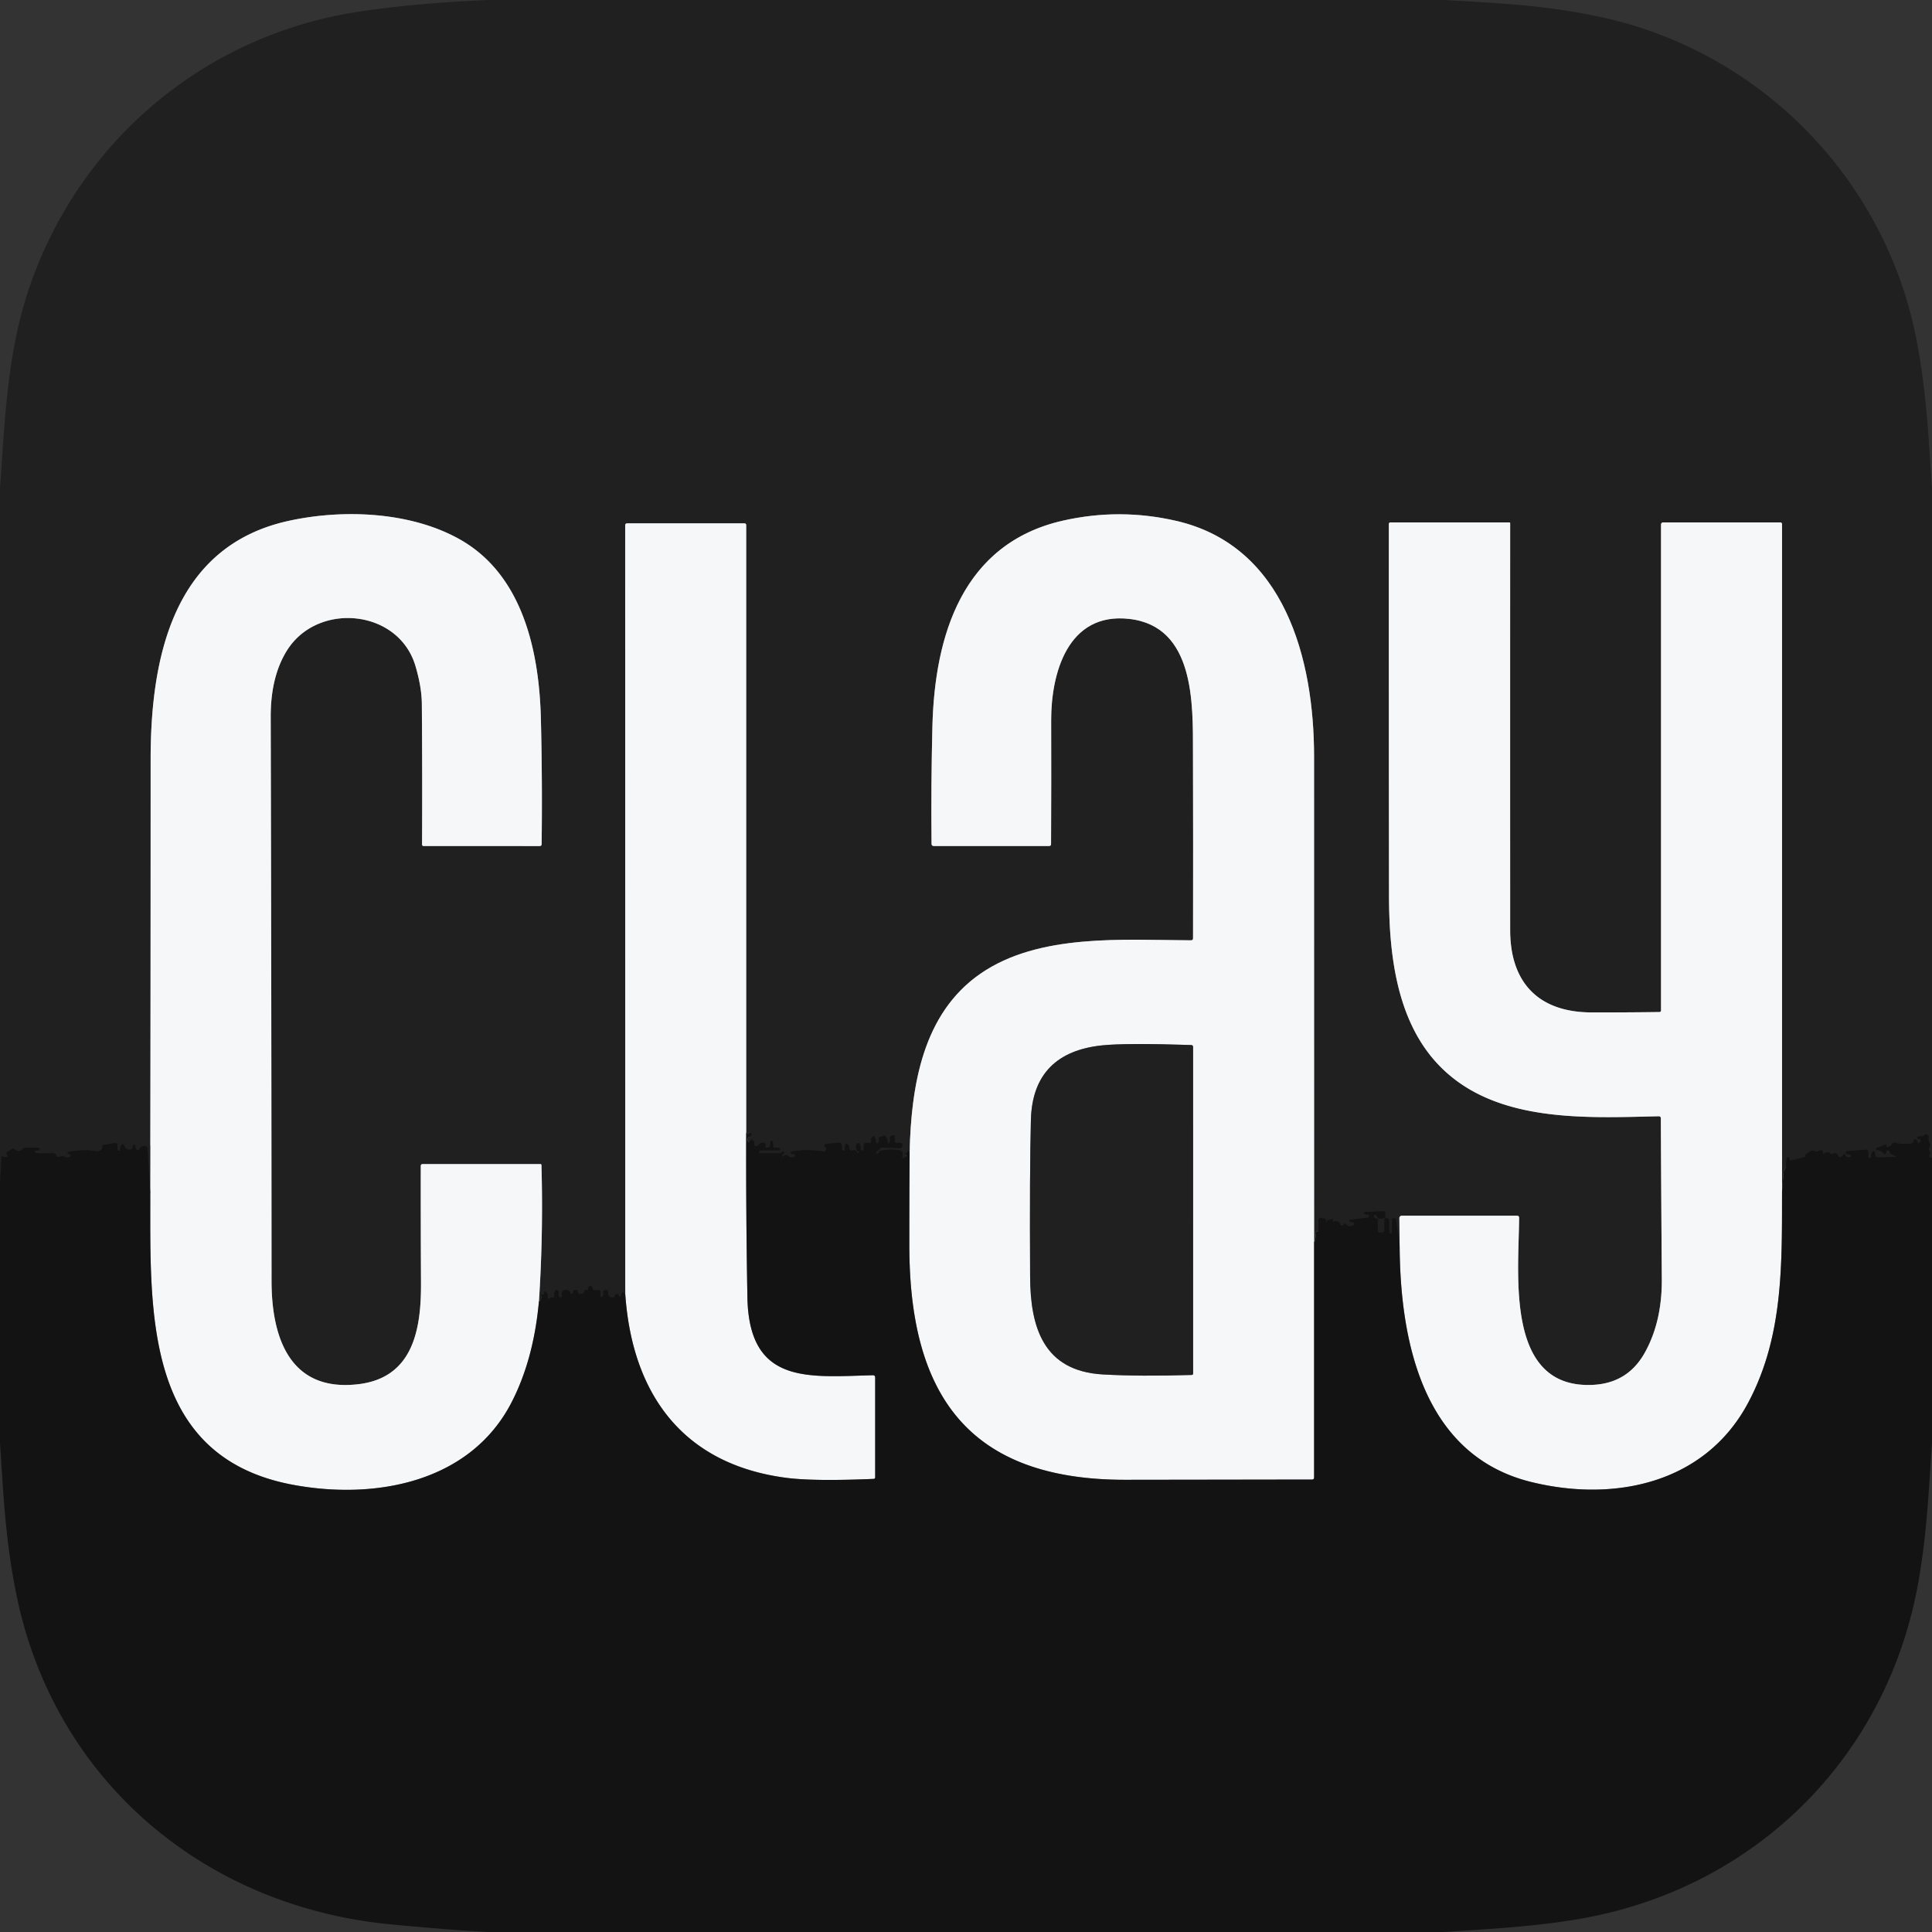 <svg xmlns="http://www.w3.org/2000/svg" viewBox="0.00 0.00 512.00 512.00"><rect x="0.00" y="0.00" width="512.00" height="512.00" fill="#333333" stroke="none"/><g stroke-linecap="butt" fill="none" stroke-width="2.00"><path d="M 512.00 306.75  Q 510.94 307.21 511.45 305.83  Q 511.61 305.41 511.34 305.05  Q 510.95 304.52 511.34 303.97  Q 511.63 303.56 511.40 303.11  Q 510.99 302.34 511.10 301.47  Q 511.18 300.86 510.60 300.66  Q 510.18 300.51 509.84 300.89  Q 509.59 301.18 509.21 301.13  Q 508.76 301.07 508.35 301.21  A 0.32 0.32 0.0 0 0 508.44 301.84  Q 508.76 301.85 508.94 302.05  Q 509.18 302.33 508.92 302.58  L 508.65 302.86  Q 508.31 303.20 508.20 302.73  Q 508.07 302.21 507.67 301.95  A 0.29 0.29 0.0 0 0 507.23 302.13  Q 506.99 303.18 505.97 303.15  C 504.67 303.12 503.58 303.23 502.31 302.84  Q 501.72 302.65 501.38 303.18  Q 501.10 303.64 500.63 303.86  Q 500.15 304.10 500.00 304.01  Q 499.83 303.91 499.88 303.76  Q 500.10 303.14 499.35 303.44  L 497.62 304.14  Q 496.55 304.57 497.68 304.79  Q 498.63 304.97 499.24 305.74  Q 499.49 306.06 499.75 305.75  Q 499.92 305.54 499.87 305.28  A 0.38 0.37 82.7 0 1 500.20 304.85  Q 500.79 304.80 500.85 305.48  A 0.37 0.34 12.0 0 0 501.04 305.75  L 502.27 306.37  Q 502.69 306.57 502.23 306.59  L 497.52 306.73  Q 497.21 306.73 497.08 306.46  Q 496.87 306.02 496.90 305.51  A 0.37 0.37 0.0 0 0 496.26 305.23  Q 495.66 305.85 495.92 306.71  A 0.14 0.13 85.3 0 1 495.78 306.88  Q 495.65 306.87 495.53 306.88  A 0.38 0.37 -2.1 0 1 495.12 306.51  L 495.12 305.37  Q 495.12 304.63 494.38 304.69  L 489.27 305.09  Q 489.15 305.10 489.16 305.23  L 489.20 305.58  Q 489.24 305.93 489.58 305.86  Q 490.11 305.76 490.39 306.13  Q 490.66 306.49 490.22 306.62  Q 489.24 306.91 489.00 306.01  Q 488.85 305.42 488.37 306.13  Q 488.14 306.47 487.78 306.61  Q 487.32 306.81 487.15 306.33  Q 487.04 306.00 486.80 305.80  Q 486.37 305.42 485.87 305.71  Q 485.26 306.08 484.86 305.50  Q 484.84 305.48 484.13 305.38  Q 483.92 305.35 483.74 305.49  Q 483.01 306.04 483.12 305.51  Q 483.18 305.21 482.98 304.98  A 0.57 0.56 -38.0 0 0 482.24 304.89  Q 481.50 305.40 480.66 304.95  Q 480.33 304.77 480.00 304.96  Q 479.25 305.38 478.58 305.89  Q 478.46 305.98 478.43 306.09  Q 478.38 306.25 478.42 306.37  Q 478.47 306.57 478.27 306.62  L 474.59 307.53  Q 474.29 307.60 474.21 307.30  Q 474.17 307.15 474.21 306.97  Q 474.28 306.67 473.97 306.68  Q 473.81 306.68 473.67 306.79  Q 473.49 306.94 473.44 307.29  Q 473.32 308.14 473.38 309.02  Q 473.40 309.34 473.17 309.58  Q 473.01 309.74 472.87 310.02  Q 472.67 310.39 472.64 310.81  L 472.26 315.72" stroke="#1a1a1a"></path><path d="M 472.26 315.72  L 472.26 138.97  Q 472.26 138.44 471.73 138.44  L 440.75 138.44  A 0.56 0.56 0.0 0 0 440.19 139.00  L 440.19 267.73  Q 440.19 268.19 439.73 268.20  Q 430.74 268.32 421.75 268.30  C 407.76 268.27 400.22 260.45 400.21 246.50  Q 400.19 192.57 400.21 138.68  Q 400.21 138.44 399.96 138.44  L 368.55 138.44  Q 368.06 138.44 368.06 138.92  Q 368.04 188.09 368.10 237.25  C 368.12 251.84 369.82 268.67 379.61 280.38  C 394.14 297.75 419.28 296.27 439.63 295.82  A 0.50 0.50 0.0 0 1 440.14 296.32  Q 440.24 317.62 440.40 338.99  Q 440.47 350.29 435.86 358.53  Q 431.33 366.61 422.01 367.01  C 398.86 368.02 402.48 337.92 402.58 322.76  Q 402.58 322.18 402.01 322.18  L 371.48 322.18  A 0.65 0.65 0.0 0 0 370.83 322.84  L 370.92 330.48" stroke="#8b8c8d"></path><path d="M 370.92 330.48  L 369.99 323.26  Q 369.94 322.88 369.56 322.88  Q 369.43 322.88 369.27 322.88  Q 368.88 322.86 368.88 323.26  L 368.88 326.59  A 0.29 0.29 0.0 0 1 368.50 326.87  L 368.24 326.78  Q 368.19 326.77 368.18 326.71  Q 368.07 325.02 368.14 323.33  A 0.43 0.43 0.0 0 0 367.71 322.88  L 367.25 322.88  Q 366.88 322.88 366.88 323.25  L 366.88 326.00  A 0.63 0.63 0.0 0 1 366.25 326.63  L 365.75 326.63  Q 365.12 326.63 365.12 326.00  L 365.12 323.19  Q 365.12 323.01 364.95 322.97  L 364.50 322.86  Q 364.10 322.76 364.10 322.35  Q 364.10 322.06 364.36 321.89  A 0.26 0.25 63.5 0 1 364.74 322.02  Q 365.23 323.36 366.75 322.82  Q 367.12 322.69 367.12 322.30  L 367.12 321.28  Q 367.12 320.95 366.79 320.97  L 361.71 321.19  A 0.25 0.25 0.0 0 0 361.58 321.65  Q 361.99 321.94 362.51 321.87  Q 362.72 321.84 362.76 322.04  L 362.82 322.42  Q 362.86 322.64 362.64 322.67  L 357.79 323.24  Q 357.31 323.29 357.64 323.65  Q 357.90 323.93 358.24 323.88  Q 358.54 323.83 358.72 324.07  Q 358.84 324.22 358.85 324.37  Q 358.87 324.60 358.55 324.75  Q 357.44 325.30 356.78 324.53  Q 356.32 324.00 356.13 324.51  Q 356.05 324.71 355.81 324.77  Q 355.31 324.89 355.15 324.41  Q 354.95 323.81 354.25 323.65  Q 353.71 323.53 353.50 323.76  Q 353.28 324.01 353.22 323.69  Q 353.18 323.50 353.18 323.29  Q 353.18 322.96 352.87 323.08  Q 352.26 323.32 351.79 323.34  Q 351.63 323.35 351.62 323.52  Q 351.61 323.67 351.63 323.82  Q 351.64 323.88 351.57 323.88  Q 351.54 323.88 351.50 323.88  A 0.13 0.10 4.8 0 1 351.36 323.76  Q 351.54 323.09 351.01 322.94  A 1.41 0.29 17.0 0 0 349.75 322.82  Q 349.64 322.92 349.54 322.98  Q 349.38 323.07 349.38 323.25  L 349.38 326.26  Q 349.38 326.38 349.26 326.38  Q 349.11 326.38 348.96 326.38  A 0.35 0.35 0.0 0 0 348.61 326.78  Q 348.81 328.15 348.25 329.22" stroke="#1a1a1a"></path><path d="M 348.25 329.22  Q 348.24 264.85 348.24 200.50  C 348.24 174.70 340.47 144.67 311.73 138.04  Q 296.74 134.58 281.75 137.96  C 254.99 143.99 247.70 168.53 247.10 192.51  Q 246.71 207.98 246.87 223.59  Q 246.87 224.20 247.49 224.20  L 278.00 224.20  Q 278.54 224.20 278.54 223.67  Q 278.62 207.33 278.57 191.00  C 278.53 178.42 282.96 162.17 299.27 164.02  C 316.70 165.99 316.12 186.64 316.15 199.28  Q 316.22 223.94 316.17 248.66  Q 316.17 249.19 315.64 249.19  C 297.81 249.13 275.36 247.29 259.81 258.05  C 244.45 268.68 241.51 287.87 241.06 305.22" stroke="#8b8c8d"></path><path d="M 241.06 305.22  Q 240.25 304.91 239.90 305.71  Q 239.84 305.84 239.94 305.94  Q 240.03 306.03 240.13 306.12  A 0.19 0.19 0.0 0 1 240.13 306.38  L 239.64 306.87  A 0.33 0.33 0.0 0 1 239.10 306.53  Q 239.65 304.95 237.99 304.76  Q 235.74 304.51 233.48 304.95  Q 233.02 305.03 232.90 305.49  Q 232.83 305.72 232.52 305.70  Q 231.85 305.65 232.34 305.19  L 233.12 304.46  Q 233.54 304.07 234.11 304.10  L 238.46 304.28  Q 239.12 304.31 239.10 303.65  L 239.09 303.26  Q 239.08 302.88 238.70 302.88  L 237.75 302.88  Q 237.12 302.88 237.12 302.25  L 237.12 301.28  Q 237.12 300.74 236.60 300.90  L 236.28 301.01  A 0.63 0.62 75.5 0 0 235.86 301.73  Q 235.99 302.33 235.75 302.80  A 0.29 0.29 0.0 0 1 235.20 302.68  Q 235.17 301.95 234.88 301.32  A 0.63 0.63 0.0 0 0 234.11 300.99  L 233.15 301.32  A 0.48 0.48 0.0 0 0 232.85 301.92  Q 233.00 302.42 232.76 302.77  Q 232.37 303.34 232.20 302.68  L 231.91 301.57  Q 231.72 300.83 231.16 301.35  Q 230.80 301.68 230.87 302.16  Q 230.98 302.88 230.25 302.88  L 229.50 302.88  A 0.62 0.62 0.0 0 0 228.88 303.50  L 228.88 304.75  Q 228.88 304.88 228.75 304.88  Q 228.61 304.88 228.47 304.87  Q 228.07 304.85 228.12 304.46  Q 228.22 303.74 227.80 303.17  Q 227.39 302.62 227.06 303.22  Q 226.55 304.12 227.21 305.03  Q 227.32 305.18 227.49 305.12  Q 227.72 305.04 227.61 305.33  Q 227.42 305.82 227.17 305.36  Q 226.77 304.62 225.80 304.89  Q 225.11 305.09 225.13 304.37  Q 225.14 303.83 224.75 303.39  Q 224.24 302.83 223.98 303.55  Q 223.79 304.09 223.90 304.72  A 0.14 0.13 86.6 0 1 223.76 304.88  Q 223.62 304.87 223.48 304.89  A 0.34 0.34 0.0 0 1 223.11 304.50  Q 223.20 303.89 223.03 303.32  Q 222.86 302.77 222.29 302.83  Q 220.77 303.01 219.25 303.09  Q 218.81 303.11 218.53 303.41  Q 218.28 303.69 218.61 303.87  Q 218.89 304.02 218.94 304.39  A 0.67 0.67 0.0 0 1 218.16 305.16  Q 214.04 304.48 209.90 305.14  Q 209.26 305.25 209.72 305.71  Q 209.96 305.96 210.36 305.85  Q 210.63 305.78 210.66 306.06  Q 210.68 306.25 210.65 306.39  Q 210.59 306.60 210.26 306.67  Q 209.33 306.85 208.82 306.31  Q 208.46 305.93 207.99 306.16  Q 207.70 306.30 207.52 306.65  A 0.07 0.07 0.0 0 1 207.39 306.63  L 207.30 306.12  Q 207.27 305.99 207.39 305.93  Q 207.56 305.84 207.74 305.75  A 0.28 0.28 0.0 0 0 207.76 305.26  Q 207.36 305.01 207.14 305.37  A 0.55 0.54 -73.9 0 1 206.68 305.63  L 201.50 305.63  Q 201.18 305.63 201.20 305.32  L 201.21 305.04  Q 201.22 304.89 201.36 304.89  L 206.46 304.86  A 0.31 0.31 0.0 0 0 206.55 304.26  Q 205.92 304.05 205.25 304.13  A 0.34 0.34 0.0 0 1 204.87 303.75  Q 204.95 303.10 204.76 302.50  A 0.27 0.27 0.0 0 0 204.24 302.50  Q 204.08 303.01 204.11 303.53  A 0.58 0.57 89.0 0 1 203.54 304.13  L 203.02 304.13  Q 202.80 304.13 202.85 303.92  Q 202.92 303.60 202.87 303.33  Q 202.79 302.89 202.34 302.86  Q 201.52 302.80 201.04 303.41  Q 200.74 303.79 200.25 303.71  Q 199.70 303.60 199.84 303.06  Q 200.00 302.50 199.52 302.16  Q 198.99 301.80 198.68 302.31  Q 198.31 302.92 198.15 302.23  Q 197.97 301.49 198.66 301.27  Q 199.01 301.16 199.10 300.80  Q 199.18 300.51 199.02 300.28  Q 198.86 300.06 198.61 300.19  Q 198.45 300.27 198.40 300.40  Q 198.34 300.55 198.22 300.44  Q 198.03 300.25 197.75 300.21" stroke="#1a1a1a"></path><path d="M 197.75 300.21  L 197.75 139.22  Q 197.75 138.69 197.23 138.69  L 166.25 138.69  Q 165.68 138.69 165.68 139.25  L 165.70 342.96" stroke="#8b8c8d"></path><path d="M 165.70 342.96  Q 165.17 342.20 164.71 342.72  A 0.35 0.34 60.9 0 0 164.63 343.03  Q 164.72 343.41 164.37 343.62  Q 164.19 343.73 164.13 343.53  Q 164.06 343.29 163.88 343.11  Q 163.28 342.54 163.02 343.32  Q 162.66 344.36 161.41 343.49  Q 161.12 343.29 161.12 342.94  L 161.12 342.26  A 0.42 0.42 0.0 0 0 160.61 341.85  L 160.22 341.94  Q 159.74 342.04 159.87 342.52  Q 160.06 343.22 159.59 343.67  A 0.28 0.27 -22.3 0 1 159.12 343.48  L 159.12 342.49  Q 159.12 341.65 158.32 341.89  Q 157.12 342.24 156.92 341.18  A 0.51 0.50 -27.9 0 0 156.07 340.92  Q 155.82 341.17 155.87 341.48  Q 155.94 341.91 155.51 341.87  Q 154.97 341.82 154.89 342.22  Q 154.81 342.62 154.44 342.78  Q 153.18 343.30 153.10 342.24  Q 153.08 341.95 152.80 341.89  Q 152.34 341.79 151.98 342.01  A 0.23 0.23 0.0 0 0 151.88 342.26  Q 151.95 342.56 151.77 342.75  Q 151.38 343.14 151.16 342.63  Q 150.69 341.52 149.45 341.92  Q 148.88 342.11 148.88 342.72  L 148.88 343.50  A 0.36 0.36 0.0 0 1 148.21 343.68  Q 147.94 343.22 148.06 342.48  Q 148.13 342.03 147.69 341.92  L 147.42 341.86  Q 147.33 341.83 147.12 342.12  Q 146.72 342.66 146.92 343.33  A 0.43 0.43 0.0 0 1 146.42 343.87  Q 146.05 343.79 145.75 344.06  Q 145.15 344.58 145.15 343.35  Q 145.15 342.83 144.70 342.40  Q 144.31 342.02 144.24 342.57  Q 144.19 343.00 143.72 342.87  Q 143.19 342.71 143.33 343.25  Q 143.62 344.44 142.82 344.90" stroke="#1a1a1a"></path><path d="M 142.82 344.90  Q 144.00 326.90 143.49 308.75  A 0.25 0.25 0.0 0 0 143.24 308.50  L 112.01 308.50  Q 111.51 308.50 111.51 309.00  Q 111.49 324.50 111.57 340.00  C 111.63 352.01 109.64 365.06 95.03 366.82  C 76.74 369.03 71.97 354.34 71.96 339.50  Q 71.93 264.75 71.74 190.00  Q 71.71 179.29 76.07 172.35  C 84.20 159.40 105.64 161.41 110.10 176.49  Q 111.75 182.06 111.79 186.50  Q 111.94 205.18 111.85 223.82  A 0.38 0.38 0.0 0 0 112.23 224.20  L 143.00 224.21  Q 143.53 224.21 143.54 223.68  Q 143.75 207.09 143.34 190.50  C 142.90 172.93 138.70 152.46 121.89 142.96  C 108.83 135.58 90.93 134.87 76.51 138.03  C 45.69 144.77 39.92 174.67 39.92 201.25  Q 39.92 258.72 39.82 316.22" stroke="#8b8c8d"></path><path d="M 39.82 316.22  L 39.11 304.60  Q 39.05 303.46 37.94 303.72  Q 37.18 303.90 36.98 304.50  A 0.46 0.45 -56.6 0 1 36.21 304.66  Q 35.81 304.20 35.87 303.72  Q 35.89 303.53 35.72 303.43  Q 35.59 303.35 35.44 303.40  Q 35.20 303.48 35.21 303.73  Q 35.27 304.96 33.77 304.59  Q 33.39 304.49 33.20 304.14  L 32.85 303.51  Q 32.54 302.95 32.17 303.47  Q 31.79 303.99 31.88 304.62  A 0.35 0.34 -57.4 0 1 31.21 304.77  Q 31.03 304.16 31.13 303.52  A 0.52 0.52 0.0 0 0 30.53 302.92  L 27.50 303.41  Q 27.03 303.48 27.12 303.94  Q 27.24 304.60 26.52 304.92  Q 25.90 305.19 25.31 305.08  C 22.99 304.63 20.40 304.89 18.15 305.22  A 0.29 0.29 0.0 0 0 18.14 305.79  Q 18.31 305.82 18.45 305.87  Q 18.66 305.96 18.68 306.18  Q 18.71 306.53 18.51 306.61  Q 17.75 306.91 16.99 306.49  Q 16.53 306.24 16.08 306.49  Q 15.33 306.90 14.92 306.15  A 1.01 0.99 -13.9 0 0 14.04 305.63  L 9.72 305.63  Q 9.44 305.63 9.32 305.38  Q 9.26 305.24 9.15 305.15  A 0.13 0.12 63.2 0 1 9.22 304.93  L 10.35 304.84  Q 10.51 304.83 10.50 304.66  Q 10.50 304.49 10.39 304.35  Q 10.21 304.13 9.93 304.13  L 6.78 304.13  Q 6.32 304.13 6.03 304.49  Q 5.34 305.34 4.24 304.87  Q 4.09 304.81 3.92 304.63  Q 3.61 304.29 3.21 304.52  L 1.95 305.25  Q 1.57 305.47 1.81 305.84  Q 1.94 306.03 2.01 306.29  Q 2.07 306.53 1.84 306.60  Q 1.30 306.75 0.84 306.52  Q 0.42 306.30 0.40 306.77  L 0.00 313.88" stroke="#1a1a1a"></path><path d="M 142.82 344.90  Q 141.44 360.18 135.61 371.56  C 124.63 392.98 99.27 397.56 77.50 393.46  C 37.92 386.00 39.89 347.12 39.82 316.22" stroke="#858586"></path><path d="M 348.25 329.22  L 348.25 391.54  Q 348.25 392.09 347.70 392.09  Q 323.00 392.13 298.25 392.16  C 256.65 392.21 241.03 369.61 240.98 330.25  Q 240.97 317.73 241.06 305.22" stroke="#858586"></path><path d="M 272.99 338.37  C 273.06 351.67 276.46 363.34 292.26 364.24  Q 302.09 364.80 315.78 364.38  Q 316.19 364.37 316.19 363.96  L 316.18 277.49  Q 316.18 276.96 315.65 276.94  Q 298.38 276.37 292.00 277.04  C 280.23 278.29 273.53 284.55 273.20 296.75  Q 272.84 310.21 272.99 338.37" stroke="#8b8c8d"></path><path d="M 472.26 315.72  C 472.22 335.11 472.67 354.30 463.17 371.95  C 451.70 393.24 427.69 398.14 405.77 392.74  C 377.10 385.68 371.12 355.54 370.92 330.48" stroke="#858586"></path><path d="M 197.75 300.21  Q 197.68 321.98 198.07 343.75  C 198.48 367.08 214.23 364.88 231.38 364.45  A 0.54 0.54 0.0 0 1 231.93 364.99  L 231.93 391.49  Q 231.93 391.90 231.52 391.92  Q 215.80 392.59 208.45 391.65  C 181.15 388.13 167.55 369.64 165.70 342.96" stroke="#858586"></path></g><path d="M 129.56 0.00  L 382.60 0.00  C 399.71 0.93 410.36 1.60 423.76 4.42  C 466.36 13.41 499.61 47.28 507.88 90.01  C 510.62 104.19 511.09 116.24 512.00 129.57  L 512.00 306.75  Q 510.94 307.21 511.45 305.83  Q 511.61 305.41 511.34 305.05  Q 510.95 304.52 511.34 303.97  Q 511.63 303.56 511.40 303.11  Q 510.99 302.34 511.10 301.47  Q 511.18 300.86 510.60 300.66  Q 510.18 300.51 509.84 300.89  Q 509.59 301.18 509.21 301.13  Q 508.76 301.07 508.35 301.21  A 0.32 0.32 0.0 0 0 508.44 301.84  Q 508.76 301.85 508.94 302.05  Q 509.18 302.33 508.92 302.58  L 508.65 302.86  Q 508.31 303.20 508.20 302.73  Q 508.07 302.21 507.67 301.95  A 0.29 0.29 0.0 0 0 507.23 302.13  Q 506.99 303.18 505.97 303.15  C 504.67 303.12 503.58 303.23 502.31 302.84  Q 501.72 302.65 501.38 303.18  Q 501.10 303.64 500.63 303.86  Q 500.15 304.10 500.00 304.01  Q 499.83 303.91 499.88 303.76  Q 500.10 303.14 499.35 303.44  L 497.62 304.14  Q 496.55 304.57 497.68 304.79  Q 498.63 304.97 499.24 305.74  Q 499.49 306.06 499.75 305.75  Q 499.92 305.54 499.87 305.28  A 0.38 0.37 82.7 0 1 500.20 304.85  Q 500.79 304.80 500.85 305.48  A 0.37 0.34 12.0 0 0 501.04 305.75  L 502.27 306.37  Q 502.69 306.57 502.23 306.59  L 497.52 306.73  Q 497.21 306.73 497.08 306.46  Q 496.87 306.02 496.90 305.51  A 0.37 0.37 0.0 0 0 496.26 305.23  Q 495.66 305.85 495.92 306.71  A 0.14 0.13 85.3 0 1 495.78 306.88  Q 495.65 306.87 495.53 306.88  A 0.38 0.37 -2.1 0 1 495.12 306.51  L 495.12 305.37  Q 495.12 304.63 494.38 304.69  L 489.27 305.09  Q 489.15 305.10 489.16 305.23  L 489.20 305.58  Q 489.24 305.93 489.58 305.86  Q 490.11 305.76 490.39 306.13  Q 490.66 306.49 490.22 306.62  Q 489.24 306.91 489.00 306.01  Q 488.85 305.42 488.37 306.13  Q 488.14 306.47 487.78 306.61  Q 487.32 306.81 487.15 306.33  Q 487.04 306.00 486.80 305.80  Q 486.37 305.42 485.87 305.71  Q 485.26 306.08 484.86 305.50  Q 484.84 305.48 484.13 305.38  Q 483.92 305.35 483.74 305.49  Q 483.01 306.04 483.12 305.51  Q 483.18 305.21 482.98 304.98  A 0.57 0.56 -38.0 0 0 482.24 304.89  Q 481.50 305.40 480.66 304.95  Q 480.33 304.77 480.00 304.96  Q 479.25 305.38 478.58 305.89  Q 478.46 305.98 478.43 306.09  Q 478.38 306.25 478.42 306.37  Q 478.47 306.57 478.27 306.62  L 474.59 307.53  Q 474.29 307.60 474.21 307.30  Q 474.17 307.15 474.21 306.97  Q 474.28 306.67 473.97 306.68  Q 473.81 306.68 473.67 306.79  Q 473.49 306.94 473.44 307.29  Q 473.32 308.14 473.38 309.02  Q 473.40 309.34 473.17 309.58  Q 473.01 309.74 472.87 310.02  Q 472.67 310.39 472.64 310.81  L 472.26 315.72  L 472.26 138.97  Q 472.26 138.44 471.73 138.44  L 440.75 138.44  A 0.56 0.56 0.0 0 0 440.19 139.00  L 440.19 267.73  Q 440.19 268.19 439.73 268.20  Q 430.74 268.32 421.75 268.30  C 407.76 268.27 400.22 260.45 400.21 246.50  Q 400.19 192.57 400.21 138.68  Q 400.21 138.44 399.96 138.44  L 368.55 138.44  Q 368.06 138.44 368.06 138.92  Q 368.04 188.09 368.10 237.25  C 368.12 251.84 369.82 268.67 379.61 280.38  C 394.14 297.75 419.28 296.27 439.63 295.82  A 0.50 0.50 0.0 0 1 440.14 296.32  Q 440.24 317.62 440.40 338.99  Q 440.47 350.29 435.86 358.53  Q 431.33 366.61 422.01 367.01  C 398.86 368.02 402.48 337.92 402.58 322.76  Q 402.58 322.18 402.01 322.18  L 371.48 322.18  A 0.65 0.65 0.0 0 0 370.83 322.84  L 370.92 330.48  L 369.99 323.26  Q 369.94 322.88 369.56 322.88  Q 369.43 322.88 369.27 322.88  Q 368.88 322.86 368.88 323.26  L 368.88 326.59  A 0.29 0.29 0.0 0 1 368.50 326.87  L 368.24 326.78  Q 368.19 326.77 368.18 326.71  Q 368.07 325.02 368.14 323.33  A 0.43 0.43 0.0 0 0 367.71 322.88  L 367.25 322.88  Q 366.88 322.88 366.88 323.25  L 366.88 326.00  A 0.63 0.63 0.0 0 1 366.25 326.63  L 365.75 326.63  Q 365.12 326.63 365.12 326.00  L 365.12 323.19  Q 365.12 323.01 364.95 322.97  L 364.50 322.86  Q 364.10 322.76 364.10 322.35  Q 364.10 322.06 364.36 321.89  A 0.26 0.25 63.5 0 1 364.74 322.02  Q 365.23 323.36 366.75 322.82  Q 367.12 322.69 367.12 322.30  L 367.12 321.28  Q 367.12 320.95 366.79 320.97  L 361.71 321.19  A 0.25 0.25 0.0 0 0 361.58 321.65  Q 361.99 321.94 362.51 321.87  Q 362.72 321.84 362.76 322.04  L 362.82 322.42  Q 362.86 322.64 362.64 322.67  L 357.79 323.24  Q 357.31 323.29 357.64 323.65  Q 357.90 323.93 358.24 323.88  Q 358.54 323.83 358.72 324.07  Q 358.84 324.22 358.85 324.37  Q 358.87 324.60 358.55 324.75  Q 357.44 325.30 356.78 324.53  Q 356.32 324.00 356.13 324.51  Q 356.05 324.71 355.81 324.77  Q 355.31 324.89 355.15 324.41  Q 354.95 323.81 354.25 323.65  Q 353.71 323.53 353.50 323.76  Q 353.28 324.01 353.22 323.69  Q 353.18 323.50 353.18 323.29  Q 353.18 322.96 352.87 323.08  Q 352.26 323.32 351.79 323.34  Q 351.63 323.35 351.62 323.52  Q 351.61 323.67 351.63 323.82  Q 351.64 323.88 351.57 323.88  Q 351.54 323.88 351.50 323.88  A 0.13 0.10 4.8 0 1 351.36 323.76  Q 351.54 323.09 351.01 322.94  A 1.41 0.29 17.0 0 0 349.75 322.82  Q 349.64 322.92 349.54 322.98  Q 349.38 323.07 349.38 323.25  L 349.38 326.26  Q 349.38 326.38 349.26 326.38  Q 349.11 326.38 348.96 326.38  A 0.35 0.35 0.0 0 0 348.61 326.78  Q 348.81 328.15 348.25 329.22  Q 348.24 264.85 348.24 200.50  C 348.24 174.70 340.47 144.67 311.73 138.04  Q 296.74 134.58 281.75 137.96  C 254.99 143.99 247.70 168.53 247.10 192.51  Q 246.71 207.98 246.87 223.59  Q 246.87 224.20 247.49 224.20  L 278.00 224.20  Q 278.54 224.20 278.54 223.67  Q 278.62 207.33 278.57 191.00  C 278.53 178.42 282.96 162.17 299.27 164.02  C 316.70 165.99 316.12 186.64 316.15 199.28  Q 316.22 223.94 316.17 248.66  Q 316.17 249.19 315.64 249.19  C 297.81 249.13 275.36 247.29 259.81 258.05  C 244.45 268.68 241.51 287.87 241.06 305.22  Q 240.25 304.91 239.90 305.71  Q 239.84 305.84 239.94 305.94  Q 240.03 306.03 240.13 306.12  A 0.19 0.19 0.0 0 1 240.13 306.38  L 239.64 306.87  A 0.33 0.33 0.0 0 1 239.10 306.53  Q 239.65 304.95 237.99 304.76  Q 235.74 304.51 233.48 304.95  Q 233.02 305.03 232.90 305.49  Q 232.83 305.72 232.52 305.70  Q 231.85 305.65 232.34 305.19  L 233.12 304.46  Q 233.54 304.07 234.11 304.10  L 238.46 304.28  Q 239.12 304.31 239.10 303.65  L 239.09 303.26  Q 239.08 302.88 238.70 302.88  L 237.75 302.88  Q 237.12 302.88 237.12 302.25  L 237.12 301.28  Q 237.12 300.74 236.60 300.90  L 236.28 301.01  A 0.63 0.62 75.5 0 0 235.86 301.73  Q 235.99 302.33 235.75 302.80  A 0.29 0.29 0.0 0 1 235.20 302.68  Q 235.17 301.95 234.88 301.32  A 0.63 0.63 0.0 0 0 234.11 300.99  L 233.15 301.32  A 0.48 0.48 0.0 0 0 232.85 301.92  Q 233.00 302.42 232.76 302.77  Q 232.37 303.34 232.20 302.68  L 231.91 301.57  Q 231.72 300.83 231.16 301.35  Q 230.80 301.68 230.87 302.16  Q 230.98 302.88 230.25 302.88  L 229.50 302.88  A 0.62 0.62 0.0 0 0 228.88 303.50  L 228.88 304.75  Q 228.88 304.88 228.75 304.88  Q 228.61 304.88 228.47 304.87  Q 228.07 304.85 228.12 304.46  Q 228.22 303.74 227.80 303.17  Q 227.39 302.62 227.06 303.22  Q 226.55 304.12 227.21 305.03  Q 227.32 305.18 227.49 305.12  Q 227.72 305.04 227.61 305.33  Q 227.42 305.82 227.17 305.36  Q 226.77 304.62 225.80 304.89  Q 225.11 305.09 225.13 304.37  Q 225.14 303.83 224.75 303.39  Q 224.24 302.83 223.98 303.55  Q 223.79 304.09 223.90 304.72  A 0.14 0.13 86.6 0 1 223.76 304.88  Q 223.62 304.87 223.48 304.89  A 0.34 0.34 0.0 0 1 223.11 304.50  Q 223.20 303.89 223.03 303.32  Q 222.86 302.77 222.29 302.83  Q 220.77 303.01 219.25 303.09  Q 218.81 303.11 218.53 303.41  Q 218.28 303.69 218.61 303.87  Q 218.89 304.02 218.94 304.39  A 0.67 0.67 0.0 0 1 218.16 305.16  Q 214.04 304.48 209.90 305.14  Q 209.26 305.25 209.72 305.71  Q 209.96 305.96 210.36 305.85  Q 210.63 305.78 210.66 306.06  Q 210.68 306.25 210.65 306.39  Q 210.59 306.60 210.26 306.67  Q 209.33 306.85 208.82 306.31  Q 208.46 305.93 207.99 306.16  Q 207.70 306.30 207.52 306.65  A 0.07 0.07 0.0 0 1 207.39 306.63  L 207.30 306.12  Q 207.27 305.99 207.39 305.93  Q 207.56 305.84 207.74 305.75  A 0.28 0.28 0.0 0 0 207.76 305.26  Q 207.36 305.01 207.14 305.37  A 0.55 0.54 -73.9 0 1 206.68 305.63  L 201.50 305.63  Q 201.18 305.63 201.20 305.32  L 201.21 305.04  Q 201.22 304.89 201.36 304.89  L 206.46 304.86  A 0.31 0.31 0.0 0 0 206.55 304.26  Q 205.92 304.05 205.25 304.13  A 0.34 0.34 0.0 0 1 204.87 303.75  Q 204.95 303.10 204.76 302.50  A 0.27 0.27 0.0 0 0 204.24 302.50  Q 204.08 303.01 204.11 303.53  A 0.58 0.57 89.0 0 1 203.54 304.13  L 203.02 304.13  Q 202.80 304.13 202.85 303.92  Q 202.92 303.60 202.87 303.33  Q 202.79 302.89 202.34 302.86  Q 201.52 302.80 201.04 303.41  Q 200.74 303.79 200.25 303.71  Q 199.70 303.60 199.84 303.06  Q 200.00 302.50 199.52 302.16  Q 198.99 301.80 198.68 302.31  Q 198.31 302.92 198.15 302.23  Q 197.97 301.49 198.66 301.27  Q 199.01 301.16 199.10 300.80  Q 199.18 300.51 199.02 300.28  Q 198.86 300.06 198.61 300.19  Q 198.45 300.27 198.40 300.40  Q 198.34 300.55 198.22 300.44  Q 198.03 300.25 197.75 300.21  L 197.75 139.22  Q 197.75 138.69 197.23 138.69  L 166.25 138.69  Q 165.68 138.69 165.68 139.25  L 165.70 342.96  Q 165.17 342.20 164.71 342.72  A 0.35 0.34 60.9 0 0 164.63 343.03  Q 164.72 343.41 164.37 343.62  Q 164.19 343.73 164.13 343.53  Q 164.06 343.29 163.88 343.11  Q 163.28 342.54 163.02 343.32  Q 162.66 344.36 161.41 343.49  Q 161.12 343.29 161.12 342.94  L 161.12 342.26  A 0.42 0.42 0.0 0 0 160.61 341.85  L 160.22 341.94  Q 159.74 342.04 159.87 342.52  Q 160.06 343.22 159.59 343.67  A 0.28 0.27 -22.3 0 1 159.12 343.48  L 159.12 342.49  Q 159.12 341.65 158.32 341.89  Q 157.12 342.24 156.92 341.18  A 0.51 0.50 -27.9 0 0 156.07 340.92  Q 155.82 341.17 155.87 341.48  Q 155.94 341.91 155.51 341.87  Q 154.97 341.82 154.89 342.22  Q 154.81 342.62 154.44 342.78  Q 153.18 343.30 153.10 342.24  Q 153.08 341.95 152.80 341.89  Q 152.34 341.79 151.98 342.01  A 0.23 0.23 0.0 0 0 151.88 342.26  Q 151.95 342.56 151.77 342.75  Q 151.38 343.14 151.16 342.63  Q 150.69 341.52 149.45 341.92  Q 148.88 342.11 148.88 342.72  L 148.88 343.50  A 0.36 0.36 0.0 0 1 148.21 343.68  Q 147.94 343.22 148.06 342.48  Q 148.13 342.03 147.69 341.92  L 147.42 341.86  Q 147.33 341.83 147.12 342.12  Q 146.72 342.66 146.92 343.33  A 0.43 0.43 0.0 0 1 146.42 343.87  Q 146.05 343.79 145.75 344.06  Q 145.15 344.58 145.15 343.35  Q 145.15 342.83 144.70 342.40  Q 144.31 342.02 144.24 342.57  Q 144.19 343.00 143.72 342.87  Q 143.19 342.71 143.33 343.25  Q 143.62 344.44 142.82 344.90  Q 144.00 326.90 143.49 308.75  A 0.25 0.25 0.0 0 0 143.24 308.50  L 112.01 308.50  Q 111.51 308.50 111.51 309.00  Q 111.49 324.50 111.57 340.00  C 111.63 352.01 109.64 365.06 95.03 366.82  C 76.74 369.03 71.97 354.34 71.96 339.50  Q 71.93 264.75 71.74 190.00  Q 71.71 179.29 76.07 172.35  C 84.20 159.40 105.64 161.41 110.10 176.49  Q 111.75 182.06 111.79 186.50  Q 111.94 205.18 111.85 223.82  A 0.38 0.38 0.0 0 0 112.23 224.20  L 143.00 224.21  Q 143.53 224.21 143.54 223.68  Q 143.75 207.09 143.34 190.50  C 142.90 172.93 138.70 152.46 121.89 142.96  C 108.83 135.58 90.93 134.87 76.51 138.03  C 45.69 144.77 39.92 174.67 39.92 201.25  Q 39.92 258.72 39.82 316.22  L 39.11 304.60  Q 39.05 303.46 37.94 303.72  Q 37.18 303.90 36.98 304.50  A 0.46 0.45 -56.6 0 1 36.21 304.66  Q 35.81 304.20 35.87 303.72  Q 35.89 303.53 35.72 303.43  Q 35.59 303.35 35.44 303.40  Q 35.20 303.48 35.21 303.73  Q 35.27 304.96 33.77 304.59  Q 33.39 304.49 33.20 304.14  L 32.85 303.51  Q 32.54 302.95 32.17 303.47  Q 31.79 303.99 31.88 304.62  A 0.35 0.34 -57.4 0 1 31.21 304.77  Q 31.03 304.16 31.13 303.52  A 0.52 0.52 0.0 0 0 30.53 302.92  L 27.50 303.41  Q 27.03 303.48 27.12 303.94  Q 27.24 304.60 26.52 304.92  Q 25.90 305.19 25.31 305.08  C 22.99 304.63 20.40 304.89 18.15 305.22  A 0.29 0.29 0.0 0 0 18.14 305.79  Q 18.31 305.82 18.45 305.87  Q 18.66 305.96 18.68 306.18  Q 18.71 306.53 18.51 306.61  Q 17.75 306.91 16.99 306.49  Q 16.53 306.24 16.08 306.49  Q 15.33 306.90 14.92 306.15  A 1.01 0.99 -13.9 0 0 14.04 305.63  L 9.72 305.63  Q 9.44 305.63 9.32 305.38  Q 9.26 305.24 9.15 305.15  A 0.13 0.12 63.2 0 1 9.22 304.93  L 10.35 304.84  Q 10.51 304.83 10.50 304.66  Q 10.50 304.49 10.39 304.35  Q 10.21 304.13 9.93 304.13  L 6.78 304.13  Q 6.32 304.13 6.03 304.49  Q 5.34 305.34 4.24 304.87  Q 4.09 304.81 3.92 304.63  Q 3.61 304.29 3.21 304.52  L 1.95 305.25  Q 1.57 305.47 1.81 305.84  Q 1.94 306.03 2.01 306.29  Q 2.07 306.53 1.84 306.60  Q 1.30 306.75 0.84 306.52  Q 0.42 306.30 0.40 306.77  L 0.00 313.88  L 0.00 129.43  C 1.31 111.05 1.91 92.85 8.07 75.32  C 21.65 36.73 54.61 9.36 94.75 3.15  Q 109.77 0.83 129.56 0.00  Z" fill="#202020"></path><path d="M 142.82 344.90  Q 141.44 360.18 135.61 371.56  C 124.63 392.98 99.27 397.56 77.50 393.46  C 37.92 386.00 39.89 347.12 39.82 316.22  Q 39.92 258.72 39.92 201.25  C 39.92 174.67 45.69 144.77 76.51 138.03  C 90.93 134.87 108.83 135.58 121.89 142.96  C 138.70 152.46 142.90 172.93 143.34 190.50  Q 143.75 207.09 143.54 223.68  Q 143.53 224.21 143.00 224.21  L 112.23 224.20  A 0.38 0.38 0.0 0 1 111.85 223.82  Q 111.94 205.18 111.79 186.50  Q 111.75 182.06 110.10 176.49  C 105.64 161.41 84.20 159.40 76.07 172.35  Q 71.71 179.29 71.74 190.00  Q 71.93 264.75 71.96 339.50  C 71.97 354.34 76.74 369.03 95.03 366.82  C 109.64 365.06 111.63 352.01 111.57 340.00  Q 111.49 324.50 111.51 309.00  Q 111.51 308.50 112.01 308.50  L 143.24 308.50  A 0.25 0.25 0.0 0 1 143.49 308.75  Q 144.00 326.90 142.82 344.90  Z" fill="#f6f7f9"></path><path d="M 348.25 329.22  L 348.25 391.54  Q 348.25 392.09 347.70 392.09  Q 323.00 392.13 298.25 392.16  C 256.65 392.21 241.03 369.61 240.98 330.25  Q 240.97 317.73 241.06 305.22  C 241.51 287.87 244.45 268.68 259.81 258.05  C 275.36 247.29 297.81 249.13 315.64 249.19  Q 316.17 249.19 316.17 248.66  Q 316.22 223.94 316.15 199.28  C 316.12 186.64 316.70 165.99 299.27 164.02  C 282.96 162.17 278.53 178.42 278.57 191.00  Q 278.62 207.33 278.54 223.67  Q 278.54 224.20 278.00 224.20  L 247.49 224.20  Q 246.87 224.20 246.87 223.59  Q 246.71 207.98 247.10 192.51  C 247.70 168.53 254.99 143.99 281.75 137.96  Q 296.74 134.58 311.73 138.04  C 340.47 144.67 348.24 174.70 348.24 200.50  Q 348.24 264.85 348.25 329.22  Z  M 272.99 338.37  C 273.06 351.67 276.46 363.34 292.26 364.24  Q 302.09 364.80 315.78 364.38  Q 316.19 364.37 316.19 363.96  L 316.18 277.49  Q 316.18 276.96 315.65 276.94  Q 298.38 276.37 292.00 277.04  C 280.23 278.29 273.53 284.55 273.20 296.75  Q 272.84 310.21 272.99 338.37  Z" fill="#f6f7f9"></path><path d="M 472.26 315.72  C 472.22 335.11 472.67 354.30 463.17 371.95  C 451.70 393.24 427.69 398.14 405.77 392.74  C 377.10 385.68 371.12 355.54 370.92 330.48  L 370.83 322.84  A 0.65 0.65 0.0 0 1 371.48 322.18  L 402.01 322.18  Q 402.58 322.18 402.58 322.76  C 402.48 337.92 398.86 368.02 422.01 367.01  Q 431.33 366.61 435.86 358.53  Q 440.47 350.29 440.40 338.99  Q 440.24 317.62 440.14 296.32  A 0.50 0.50 0.0 0 0 439.63 295.82  C 419.28 296.27 394.14 297.75 379.61 280.38  C 369.82 268.67 368.12 251.84 368.10 237.25  Q 368.04 188.09 368.06 138.92  Q 368.06 138.44 368.55 138.44  L 399.96 138.44  Q 400.21 138.44 400.21 138.68  Q 400.19 192.57 400.21 246.50  C 400.22 260.45 407.76 268.27 421.75 268.30  Q 430.74 268.32 439.73 268.20  Q 440.19 268.19 440.19 267.73  L 440.19 139.00  A 0.56 0.56 0.0 0 1 440.75 138.44  L 471.73 138.44  Q 472.26 138.44 472.26 138.97  L 472.26 315.72  Z" fill="#f6f7f9"></path><path d="M 197.75 300.21  Q 197.68 321.98 198.07 343.75  C 198.48 367.08 214.23 364.88 231.38 364.45  A 0.54 0.54 0.0 0 1 231.93 364.99  L 231.93 391.49  Q 231.93 391.90 231.52 391.92  Q 215.80 392.59 208.45 391.65  C 181.15 388.13 167.55 369.64 165.70 342.96  L 165.68 139.25  Q 165.68 138.69 166.25 138.69  L 197.23 138.69  Q 197.75 138.69 197.75 139.22  L 197.75 300.21  Z" fill="#f6f7f9"></path><path d="M 292.26 364.24  C 276.46 363.34 273.06 351.67 272.99 338.37  Q 272.84 310.21 273.20 296.75  C 273.53 284.55 280.23 278.29 292.00 277.04  Q 298.38 276.37 315.65 276.94  Q 316.18 276.96 316.18 277.49  L 316.19 363.96  Q 316.19 364.37 315.78 364.38  Q 302.09 364.80 292.26 364.24  Z" fill="#202020"></path><path d="M 197.75 300.21  Q 198.03 300.25 198.22 300.44  Q 198.34 300.55 198.40 300.40  Q 198.45 300.27 198.61 300.19  Q 198.86 300.06 199.02 300.28  Q 199.18 300.51 199.10 300.80  Q 199.01 301.16 198.66 301.27  Q 197.97 301.49 198.15 302.23  Q 198.31 302.92 198.68 302.31  Q 198.99 301.80 199.52 302.16  Q 200.00 302.50 199.84 303.06  Q 199.70 303.60 200.25 303.71  Q 200.74 303.79 201.04 303.41  Q 201.52 302.80 202.34 302.86  Q 202.79 302.89 202.87 303.33  Q 202.92 303.60 202.85 303.92  Q 202.80 304.13 203.02 304.13  L 203.54 304.13  A 0.58 0.57 89.0 0 0 204.11 303.53  Q 204.08 303.01 204.24 302.50  A 0.27 0.27 0.0 0 1 204.76 302.50  Q 204.95 303.10 204.87 303.75  A 0.34 0.34 0.0 0 0 205.25 304.13  Q 205.92 304.05 206.55 304.26  A 0.31 0.31 0.0 0 1 206.46 304.86  L 201.36 304.89  Q 201.22 304.89 201.21 305.04  L 201.20 305.32  Q 201.18 305.63 201.50 305.63  L 206.68 305.63  A 0.55 0.54 -73.9 0 0 207.14 305.37  Q 207.36 305.01 207.76 305.26  A 0.28 0.28 0.0 0 1 207.74 305.75  Q 207.56 305.84 207.39 305.93  Q 207.27 305.99 207.30 306.12  L 207.39 306.63  A 0.07 0.07 0.0 0 0 207.52 306.65  Q 207.70 306.30 207.99 306.16  Q 208.46 305.93 208.82 306.31  Q 209.33 306.85 210.26 306.67  Q 210.59 306.60 210.65 306.39  Q 210.68 306.25 210.66 306.06  Q 210.63 305.78 210.36 305.85  Q 209.96 305.96 209.72 305.71  Q 209.26 305.25 209.90 305.14  Q 214.04 304.48 218.16 305.16  A 0.67 0.67 0.0 0 0 218.94 304.39  Q 218.89 304.02 218.61 303.87  Q 218.28 303.69 218.53 303.41  Q 218.81 303.11 219.25 303.09  Q 220.77 303.01 222.29 302.83  Q 222.86 302.77 223.03 303.32  Q 223.20 303.89 223.11 304.50  A 0.34 0.34 0.0 0 0 223.48 304.89  Q 223.62 304.87 223.76 304.88  A 0.14 0.13 86.6 0 0 223.90 304.72  Q 223.79 304.09 223.98 303.55  Q 224.24 302.83 224.75 303.39  Q 225.14 303.83 225.13 304.37  Q 225.11 305.09 225.80 304.89  Q 226.77 304.62 227.17 305.36  Q 227.42 305.82 227.61 305.33  Q 227.72 305.04 227.49 305.12  Q 227.32 305.18 227.21 305.03  Q 226.55 304.12 227.06 303.22  Q 227.39 302.62 227.80 303.17  Q 228.22 303.74 228.12 304.46  Q 228.07 304.85 228.47 304.87  Q 228.61 304.88 228.75 304.88  Q 228.88 304.88 228.88 304.75  L 228.88 303.50  A 0.62 0.62 0.0 0 1 229.50 302.88  L 230.25 302.88  Q 230.98 302.88 230.87 302.16  Q 230.80 301.68 231.16 301.35  Q 231.72 300.83 231.91 301.57  L 232.20 302.68  Q 232.37 303.34 232.76 302.77  Q 233.00 302.42 232.85 301.92  A 0.48 0.48 0.0 0 1 233.15 301.32  L 234.11 300.99  A 0.63 0.63 0.0 0 1 234.88 301.32  Q 235.17 301.95 235.20 302.68  A 0.29 0.29 0.0 0 0 235.75 302.80  Q 235.99 302.33 235.86 301.73  A 0.63 0.62 75.5 0 1 236.28 301.01  L 236.60 300.90  Q 237.12 300.74 237.12 301.28  L 237.12 302.25  Q 237.12 302.88 237.75 302.88  L 238.70 302.88  Q 239.08 302.88 239.09 303.26  L 239.10 303.65  Q 239.12 304.31 238.46 304.28  L 234.11 304.10  Q 233.54 304.07 233.12 304.46  L 232.34 305.19  Q 231.85 305.65 232.52 305.70  Q 232.83 305.72 232.90 305.49  Q 233.02 305.03 233.48 304.95  Q 235.74 304.51 237.99 304.76  Q 239.65 304.95 239.10 306.53  A 0.33 0.33 0.0 0 0 239.64 306.87  L 240.13 306.38  A 0.19 0.19 0.0 0 0 240.13 306.12  Q 240.03 306.03 239.94 305.94  Q 239.84 305.84 239.90 305.71  Q 240.25 304.91 241.06 305.22  Q 240.97 317.73 240.98 330.25  C 241.03 369.61 256.65 392.21 298.25 392.16  Q 323.00 392.13 347.70 392.09  Q 348.25 392.09 348.25 391.54  L 348.25 329.22  Q 348.81 328.15 348.61 326.78  A 0.35 0.35 0.0 0 1 348.96 326.38  Q 349.11 326.38 349.26 326.38  Q 349.38 326.38 349.38 326.26  L 349.38 323.25  Q 349.38 323.07 349.54 322.98  Q 349.64 322.92 349.75 322.82  A 1.41 0.29 17.0 0 1 351.01 322.94  Q 351.54 323.09 351.36 323.76  A 0.13 0.10 4.8 0 0 351.50 323.88  Q 351.54 323.88 351.57 323.88  Q 351.64 323.88 351.63 323.82  Q 351.61 323.67 351.62 323.52  Q 351.63 323.35 351.79 323.34  Q 352.26 323.32 352.87 323.08  Q 353.18 322.96 353.18 323.29  Q 353.18 323.50 353.22 323.69  Q 353.28 324.01 353.50 323.76  Q 353.71 323.53 354.25 323.65  Q 354.95 323.81 355.15 324.41  Q 355.31 324.89 355.81 324.77  Q 356.05 324.71 356.13 324.51  Q 356.32 324.00 356.78 324.53  Q 357.44 325.30 358.55 324.75  Q 358.87 324.60 358.85 324.37  Q 358.84 324.22 358.72 324.07  Q 358.54 323.83 358.24 323.88  Q 357.90 323.93 357.64 323.65  Q 357.31 323.29 357.79 323.24  L 362.64 322.67  Q 362.86 322.64 362.82 322.42  L 362.76 322.04  Q 362.72 321.84 362.51 321.87  Q 361.99 321.94 361.58 321.65  A 0.25 0.25 0.0 0 1 361.71 321.19  L 366.79 320.97  Q 367.12 320.95 367.12 321.28  L 367.12 322.30  Q 367.12 322.69 366.75 322.82  Q 365.23 323.36 364.74 322.02  A 0.26 0.25 63.5 0 0 364.36 321.89  Q 364.10 322.06 364.10 322.35  Q 364.10 322.76 364.50 322.86  L 364.95 322.97  Q 365.12 323.01 365.12 323.19  L 365.12 326.00  Q 365.12 326.63 365.75 326.63  L 366.25 326.63  A 0.63 0.63 0.0 0 0 366.88 326.00  L 366.88 323.25  Q 366.88 322.88 367.25 322.88  L 367.71 322.88  A 0.43 0.43 0.0 0 1 368.14 323.33  Q 368.07 325.02 368.18 326.71  Q 368.19 326.77 368.24 326.78  L 368.50 326.87  A 0.29 0.29 0.0 0 0 368.88 326.59  L 368.88 323.26  Q 368.88 322.86 369.27 322.88  Q 369.43 322.88 369.56 322.88  Q 369.94 322.88 369.99 323.26  L 370.92 330.48  C 371.12 355.54 377.10 385.68 405.77 392.74  C 427.69 398.14 451.70 393.24 463.17 371.95  C 472.67 354.30 472.22 335.11 472.26 315.72  L 472.64 310.81  Q 472.67 310.39 472.87 310.02  Q 473.01 309.74 473.17 309.58  Q 473.40 309.34 473.38 309.02  Q 473.32 308.14 473.44 307.29  Q 473.49 306.94 473.67 306.79  Q 473.81 306.68 473.97 306.68  Q 474.28 306.67 474.21 306.97  Q 474.17 307.15 474.21 307.30  Q 474.29 307.60 474.59 307.53  L 478.27 306.62  Q 478.47 306.57 478.42 306.37  Q 478.38 306.25 478.43 306.09  Q 478.46 305.98 478.58 305.89  Q 479.25 305.38 480.00 304.96  Q 480.33 304.77 480.66 304.95  Q 481.50 305.40 482.24 304.89  A 0.57 0.56 -38.0 0 1 482.98 304.98  Q 483.18 305.21 483.12 305.51  Q 483.01 306.04 483.74 305.49  Q 483.92 305.35 484.13 305.38  Q 484.84 305.48 484.86 305.50  Q 485.26 306.08 485.87 305.71  Q 486.37 305.42 486.80 305.80  Q 487.04 306.00 487.15 306.33  Q 487.32 306.81 487.78 306.61  Q 488.14 306.47 488.37 306.13  Q 488.85 305.42 489.00 306.01  Q 489.24 306.91 490.22 306.62  Q 490.66 306.49 490.39 306.13  Q 490.11 305.76 489.58 305.86  Q 489.24 305.93 489.20 305.58  L 489.16 305.23  Q 489.15 305.10 489.27 305.09  L 494.38 304.69  Q 495.12 304.63 495.12 305.37  L 495.12 306.51  A 0.38 0.37 -2.1 0 0 495.53 306.88  Q 495.65 306.87 495.78 306.88  A 0.14 0.13 85.3 0 0 495.92 306.71  Q 495.66 305.85 496.26 305.23  A 0.37 0.37 0.0 0 1 496.90 305.51  Q 496.87 306.02 497.08 306.46  Q 497.21 306.73 497.52 306.73  L 502.23 306.59  Q 502.69 306.57 502.27 306.37  L 501.04 305.75  A 0.37 0.34 12.0 0 1 500.85 305.48  Q 500.79 304.80 500.20 304.85  A 0.38 0.37 82.7 0 0 499.87 305.28  Q 499.92 305.54 499.75 305.75  Q 499.49 306.06 499.24 305.74  Q 498.63 304.97 497.68 304.79  Q 496.55 304.57 497.62 304.14  L 499.35 303.44  Q 500.10 303.14 499.88 303.76  Q 499.83 303.91 500.00 304.01  Q 500.15 304.10 500.63 303.86  Q 501.10 303.64 501.38 303.18  Q 501.72 302.65 502.31 302.84  C 503.58 303.23 504.67 303.12 505.97 303.15  Q 506.99 303.18 507.23 302.13  A 0.29 0.29 0.0 0 1 507.67 301.95  Q 508.07 302.21 508.20 302.73  Q 508.31 303.20 508.65 302.86  L 508.92 302.58  Q 509.18 302.33 508.94 302.05  Q 508.76 301.85 508.44 301.84  A 0.32 0.32 0.0 0 1 508.35 301.21  Q 508.76 301.07 509.21 301.13  Q 509.59 301.18 509.84 300.89  Q 510.18 300.51 510.60 300.66  Q 511.18 300.86 511.10 301.47  Q 510.99 302.34 511.40 303.11  Q 511.63 303.56 511.34 303.97  Q 510.95 304.52 511.34 305.05  Q 511.61 305.41 511.45 305.83  Q 510.94 307.21 512.00 306.75  L 512.00 382.56  C 511.12 394.66 510.76 405.36 508.52 418.52  C 500.56 465.19 465.60 500.24 418.99 508.46  C 406.89 510.59 394.87 511.17 382.64 512.00  L 129.41 512.00  Q 120.08 511.54 103.75 510.00  C 53.95 505.31 14.05 471.57 4.22 421.97  C 1.36 407.56 0.90 395.79 0.00 382.41  L 0.00 313.88  L 0.40 306.77  Q 0.42 306.30 0.84 306.52  Q 1.30 306.75 1.84 306.60  Q 2.07 306.53 2.01 306.29  Q 1.94 306.03 1.81 305.84  Q 1.57 305.47 1.95 305.25  L 3.21 304.52  Q 3.61 304.29 3.92 304.63  Q 4.09 304.81 4.24 304.87  Q 5.34 305.34 6.03 304.49  Q 6.32 304.13 6.78 304.13  L 9.93 304.13  Q 10.21 304.13 10.39 304.35  Q 10.50 304.49 10.50 304.66  Q 10.51 304.83 10.35 304.84  L 9.22 304.93  A 0.13 0.12 63.2 0 0 9.15 305.15  Q 9.26 305.24 9.32 305.38  Q 9.44 305.63 9.72 305.63  L 14.04 305.63  A 1.01 0.99 -13.9 0 1 14.92 306.15  Q 15.33 306.90 16.08 306.49  Q 16.53 306.24 16.99 306.49  Q 17.75 306.91 18.51 306.61  Q 18.71 306.53 18.68 306.18  Q 18.66 305.96 18.45 305.87  Q 18.31 305.82 18.14 305.79  A 0.29 0.29 0.0 0 1 18.15 305.22  C 20.40 304.89 22.99 304.63 25.31 305.08  Q 25.90 305.19 26.52 304.92  Q 27.24 304.60 27.12 303.94  Q 27.03 303.48 27.50 303.41  L 30.53 302.92  A 0.52 0.52 0.0 0 1 31.13 303.52  Q 31.03 304.16 31.21 304.77  A 0.35 0.34 -57.4 0 0 31.88 304.62  Q 31.79 303.99 32.17 303.47  Q 32.54 302.95 32.85 303.51  L 33.20 304.14  Q 33.39 304.49 33.77 304.59  Q 35.27 304.96 35.21 303.73  Q 35.20 303.48 35.44 303.40  Q 35.59 303.35 35.72 303.43  Q 35.89 303.53 35.87 303.72  Q 35.81 304.20 36.21 304.66  A 0.46 0.45 -56.6 0 0 36.98 304.50  Q 37.18 303.90 37.94 303.72  Q 39.05 303.46 39.11 304.60  L 39.82 316.22  C 39.89 347.12 37.92 386.00 77.50 393.46  C 99.27 397.56 124.63 392.98 135.61 371.56  Q 141.44 360.18 142.82 344.90  Q 143.62 344.44 143.33 343.25  Q 143.19 342.71 143.72 342.87  Q 144.19 343.00 144.24 342.57  Q 144.31 342.02 144.70 342.40  Q 145.15 342.83 145.15 343.35  Q 145.15 344.58 145.75 344.06  Q 146.05 343.79 146.42 343.87  A 0.43 0.43 0.0 0 0 146.92 343.33  Q 146.72 342.66 147.12 342.12  Q 147.33 341.83 147.42 341.86  L 147.69 341.92  Q 148.13 342.03 148.06 342.48  Q 147.94 343.22 148.21 343.68  A 0.36 0.36 0.0 0 0 148.88 343.50  L 148.88 342.72  Q 148.88 342.11 149.45 341.92  Q 150.69 341.52 151.16 342.63  Q 151.38 343.14 151.77 342.75  Q 151.95 342.56 151.88 342.26  A 0.23 0.23 0.0 0 1 151.98 342.01  Q 152.34 341.79 152.80 341.89  Q 153.08 341.95 153.10 342.24  Q 153.18 343.30 154.44 342.78  Q 154.81 342.62 154.89 342.22  Q 154.97 341.82 155.51 341.87  Q 155.94 341.91 155.87 341.48  Q 155.82 341.17 156.07 340.92  A 0.51 0.50 -27.9 0 1 156.92 341.18  Q 157.12 342.24 158.32 341.89  Q 159.12 341.65 159.12 342.49  L 159.12 343.48  A 0.28 0.27 -22.3 0 0 159.59 343.67  Q 160.06 343.22 159.87 342.52  Q 159.74 342.04 160.22 341.94  L 160.61 341.85  A 0.42 0.42 0.0 0 1 161.12 342.26  L 161.12 342.94  Q 161.12 343.29 161.41 343.49  Q 162.66 344.36 163.02 343.32  Q 163.28 342.54 163.88 343.11  Q 164.06 343.29 164.13 343.53  Q 164.19 343.73 164.37 343.62  Q 164.72 343.41 164.63 343.03  A 0.35 0.34 60.9 0 1 164.71 342.72  Q 165.17 342.20 165.70 342.96  C 167.55 369.64 181.15 388.13 208.45 391.65  Q 215.80 392.59 231.52 391.92  Q 231.93 391.90 231.93 391.49  L 231.93 364.99  A 0.54 0.54 0.0 0 0 231.38 364.45  C 214.23 364.88 198.48 367.08 198.07 343.75  Q 197.68 321.98 197.75 300.21  Z" fill="#131313"></path></svg>